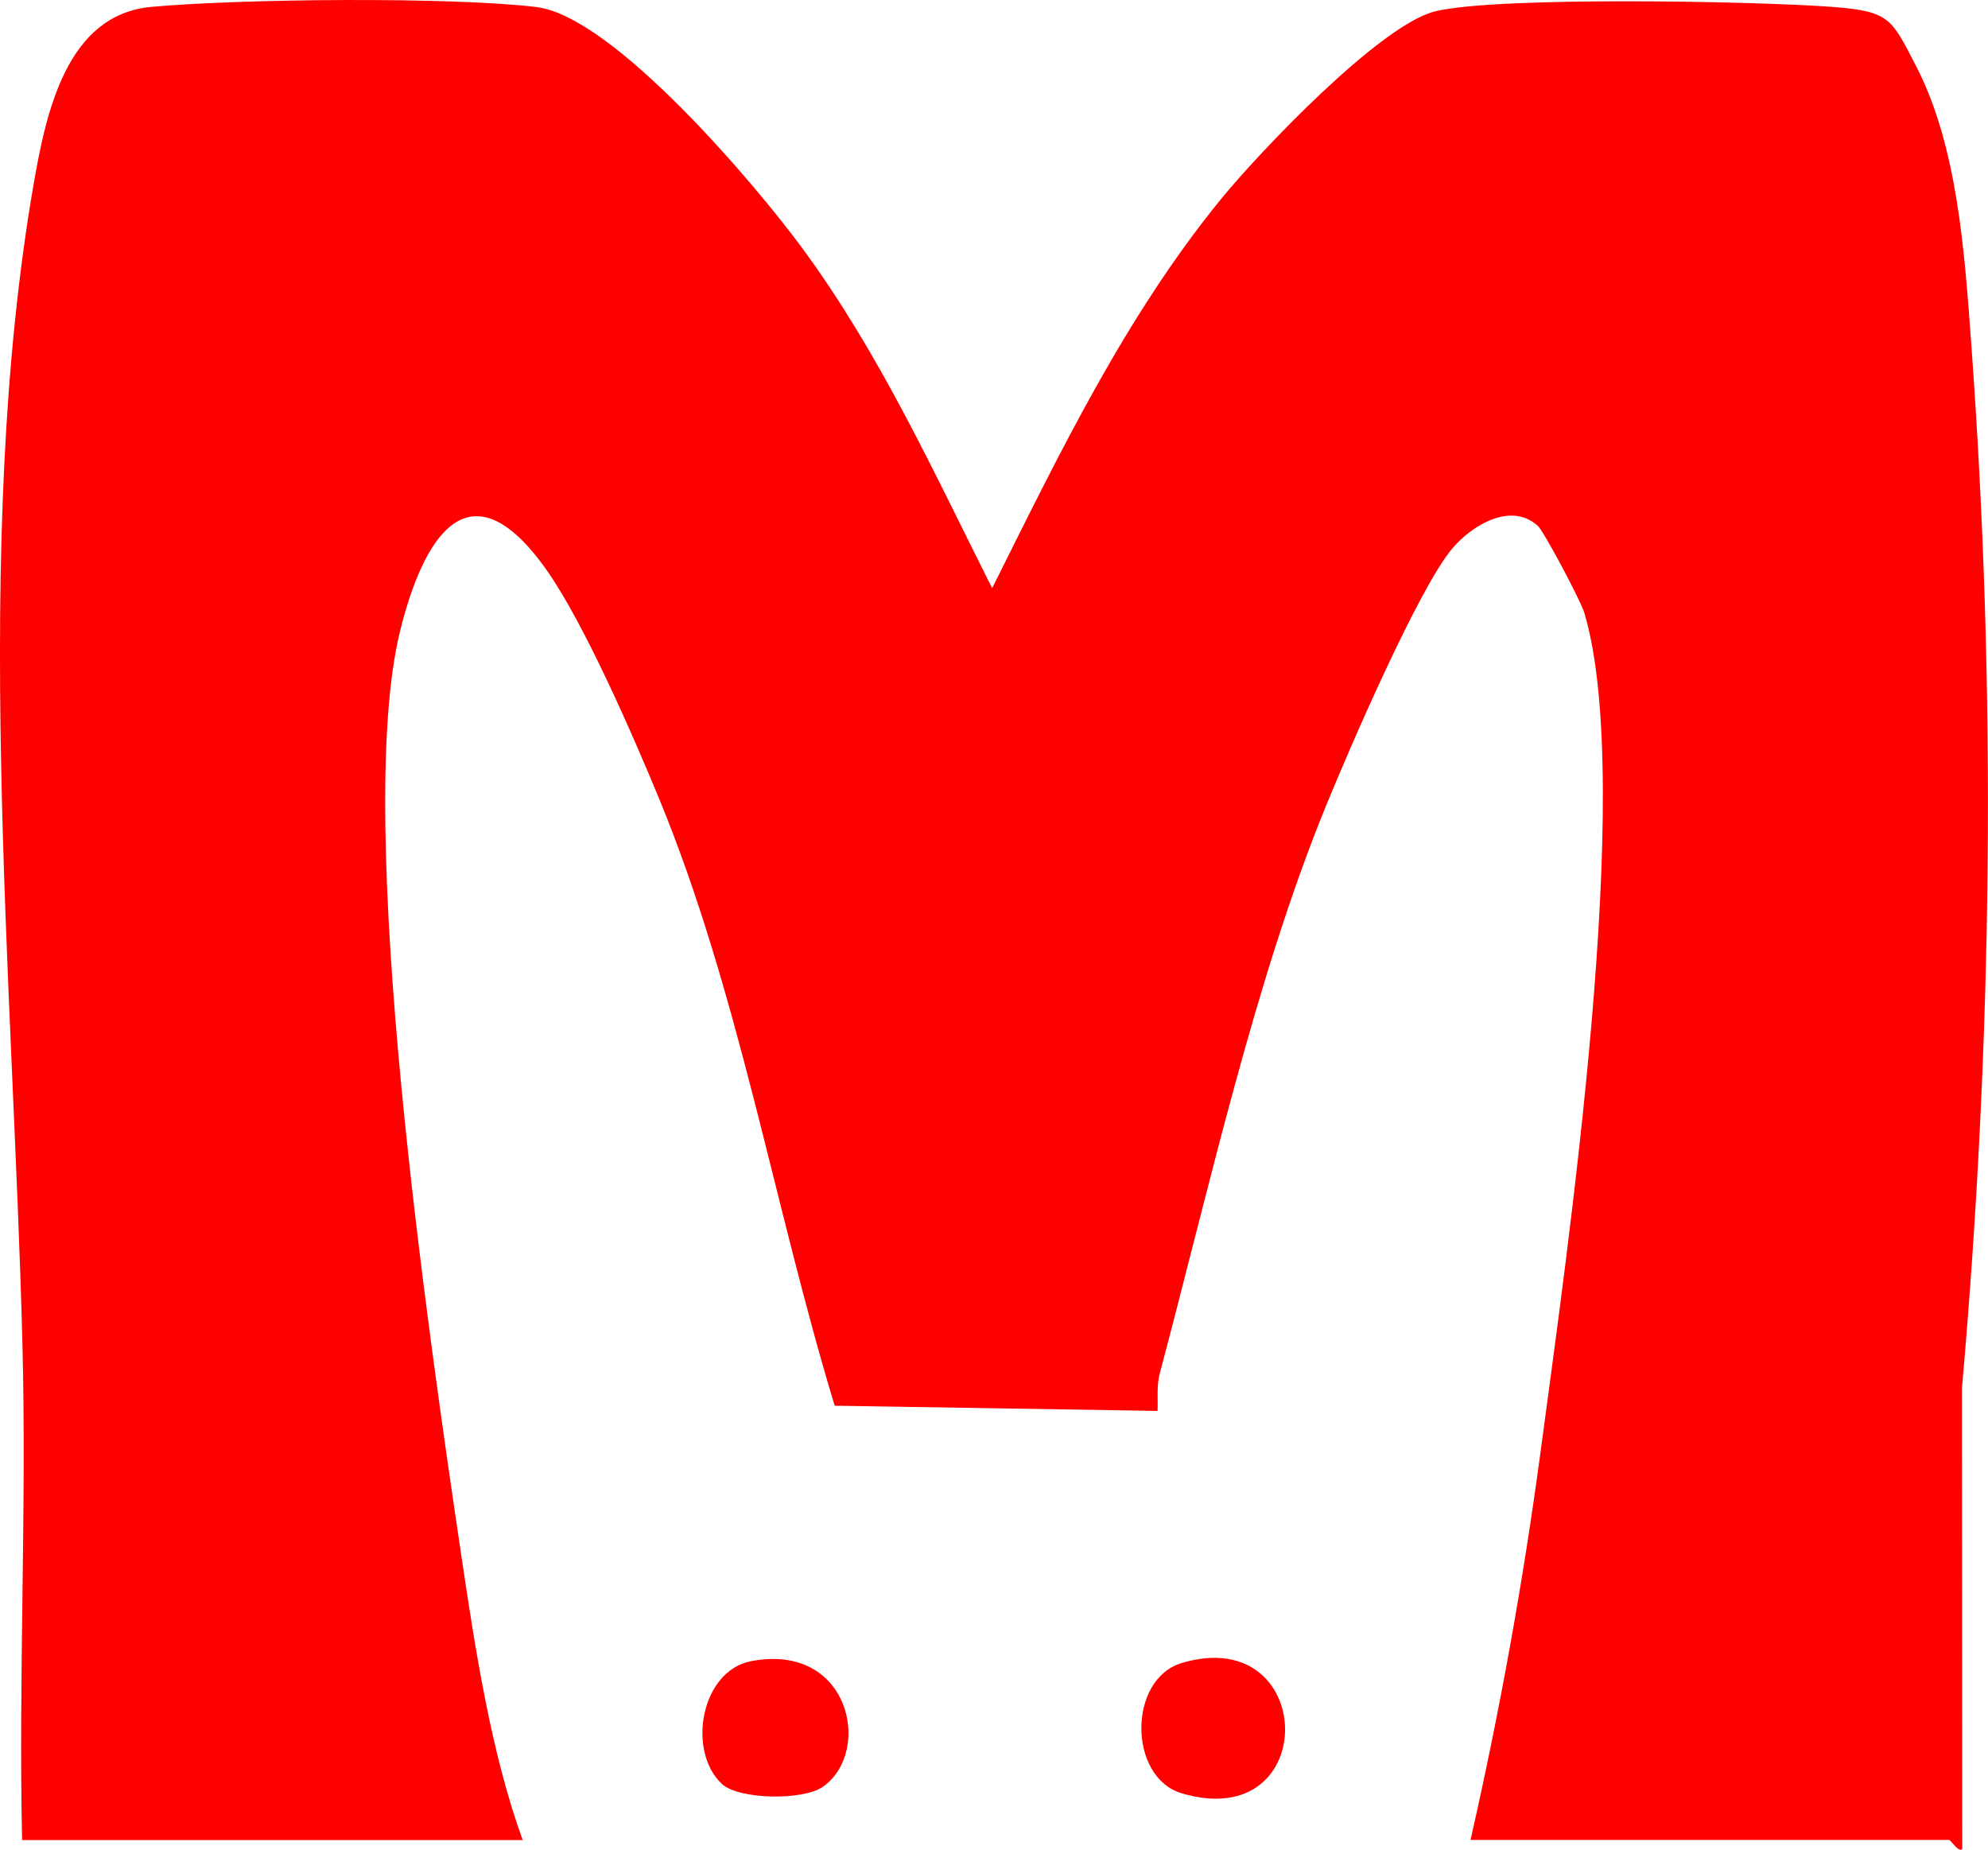 <svg width="43" height="40" viewBox="0 0 43 40" fill="none" xmlns="http://www.w3.org/2000/svg">
<g clip-path="url(#clip0_4002_5092)">
<path d="M0.478 39.787C0.4 36.214 0.578 32.623 0.485 29.05C0.282 21.16 -0.623 11.783 0.727 3.984C0.998 2.426 1.443 0.315 3.272 0.149C5.199 -0.027 9.728 -0.072 11.602 0.152C13.266 0.352 16.358 4.007 17.377 5.399C19.041 7.669 20.201 10.217 21.46 12.72C22.911 9.816 24.334 6.855 26.398 4.32C27.233 3.294 29.842 0.551 31.028 0.249C32.341 -0.085 38.049 0.027 39.646 0.15C40.88 0.245 40.913 0.402 41.451 1.442C42.344 3.174 42.493 5.474 42.636 7.41C43.189 14.922 43.099 22.52 42.437 30.018L42.443 39.982C42.373 40.079 42.195 39.789 42.155 39.789H31.807C32.44 37.011 32.95 34.181 33.328 31.352C33.892 27.105 35.376 16.996 34.271 13.259C34.194 12.995 33.395 11.493 33.262 11.371C32.684 10.849 31.844 11.355 31.419 11.854C30.689 12.709 29.171 16.227 28.68 17.43C27.142 21.188 26.146 25.727 25.087 29.694C25.015 29.959 25.048 30.243 25.038 30.512L18.054 30.399C16.733 26.048 15.977 21.433 14.242 17.236C13.683 15.885 12.625 13.457 11.815 12.316C10.159 9.981 9.16 11.589 8.653 13.65C7.637 17.776 9.295 29.036 9.983 33.672C10.279 35.667 10.626 37.922 11.306 39.793H0.478V39.787Z" fill="#FF0000"/>
<path d="M15.612 38.577C14.855 37.865 15.159 36.135 16.244 35.924C18.379 35.51 18.884 37.877 17.799 38.64C17.375 38.94 15.975 38.921 15.61 38.575L15.612 38.577Z" fill="#FF0000"/>
<path d="M25.562 35.963C28.494 35.089 28.587 39.675 25.562 38.782C24.398 38.437 24.394 36.311 25.562 35.963Z" fill="#FF0000"/>
</g>
<defs>
<clipPath id="clip0_4002_5092">
<rect width="43" height="40" fill="white"/>
</clipPath>
</defs>
</svg>
